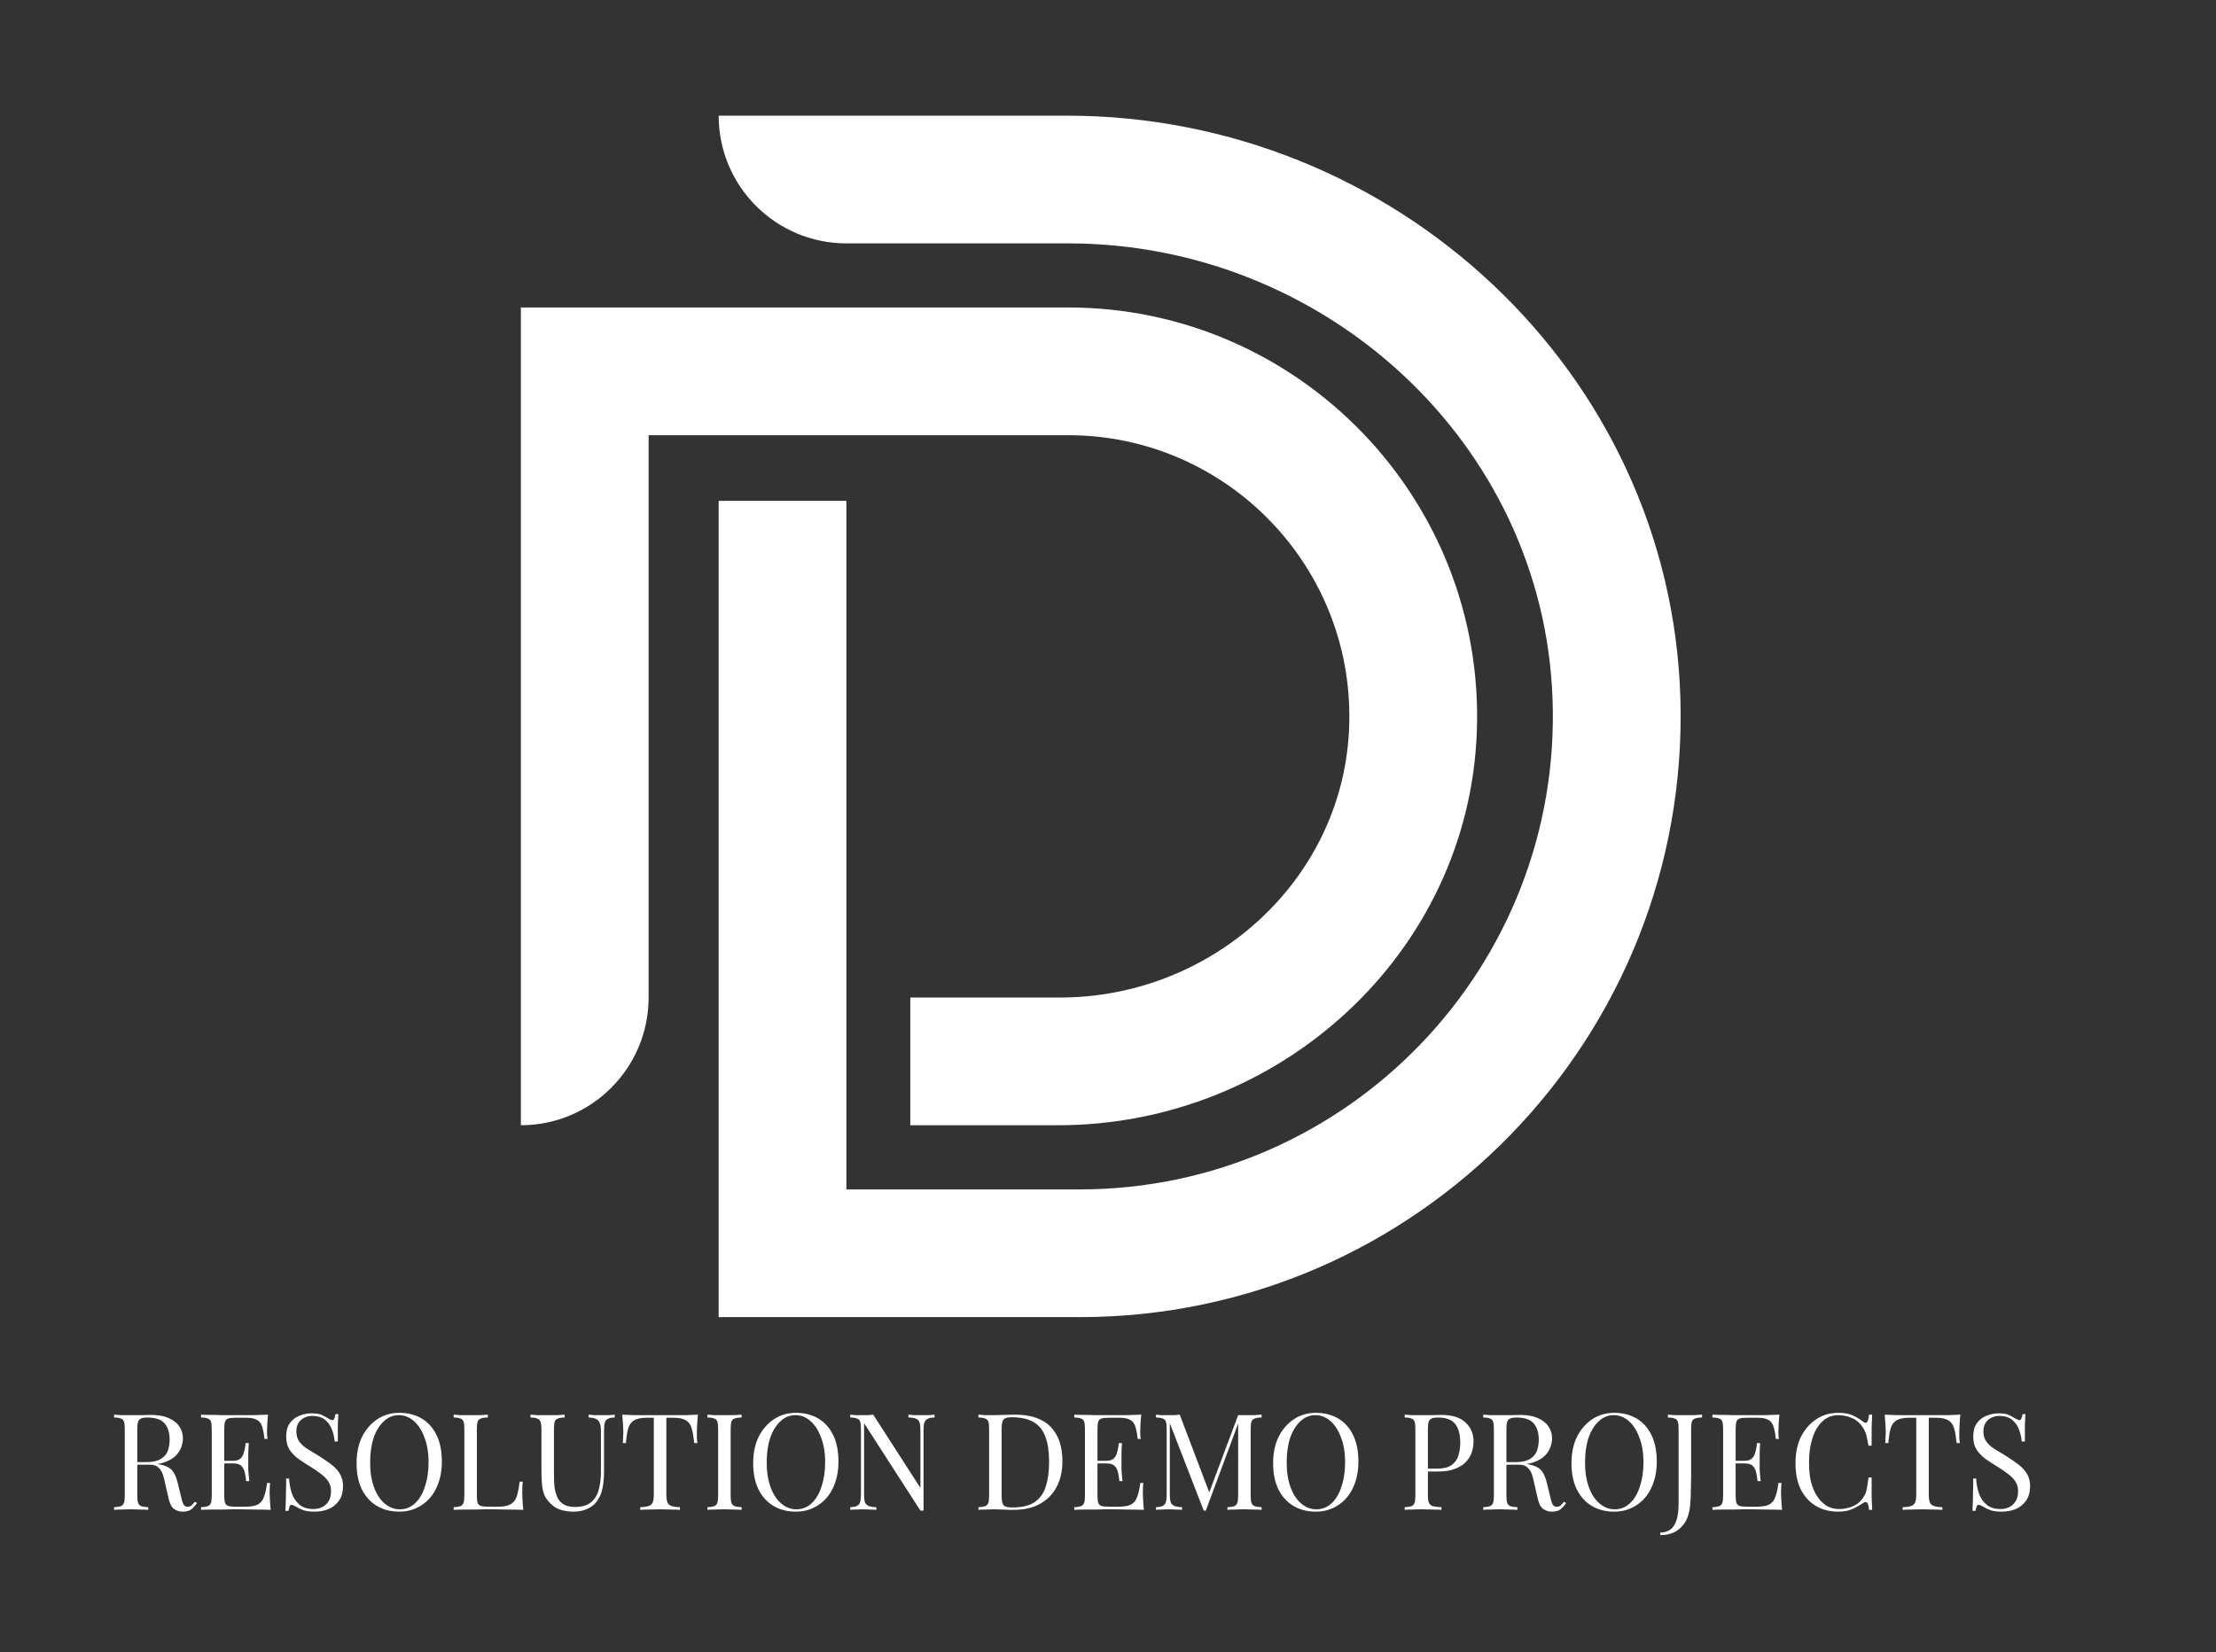 <svg xmlns="http://www.w3.org/2000/svg" xmlns:xlink="http://www.w3.org/1999/xlink" width="177" zoomAndPan="magnify" viewBox="0 0 132.75 99" height="132" preserveAspectRatio="xMidYMid meet"><rect x="0" y="0" width="132.75" height="99" fill="#333333" stroke="none"/><defs><g></g><clipPath id="e02c4cd433"><path d="M 31.184 18 L 89 18 L 89 68 L 31.184 68 Z M 31.184 18 " clip-rule="nonzero"></path></clipPath><clipPath id="73fe50d55e"><path d="M 43 6.93 L 101 6.93 L 101 79 L 43 79 Z M 43 6.93 " clip-rule="nonzero"></path></clipPath></defs><g clip-path="url(#e02c4cd433)"><path fill="#ffffff" d="M 80.812 43.77 C 80.367 52.82 72.559 59.766 63.5 59.766 L 54.531 59.766 L 54.531 67.418 L 63.387 67.418 C 76.652 67.418 87.969 57.125 88.469 43.867 C 88.996 29.93 77.812 18.422 63.988 18.422 L 31.203 18.422 L 31.203 67.418 C 35.43 67.418 38.855 63.992 38.855 59.766 L 38.855 26.074 L 63.988 26.074 C 73.559 26.074 81.293 34.098 80.812 43.77 " fill-opacity="1" fill-rule="nonzero"></path></g><g clip-path="url(#73fe50d55e)"><path fill="#ffffff" d="M 63.922 6.93 L 43.051 6.93 C 43.051 11.156 46.477 14.582 50.703 14.582 L 63.992 14.582 C 79.336 14.582 92.426 26.492 93.004 41.824 C 93.617 57.949 80.676 71.262 64.688 71.262 L 50.703 71.262 L 50.703 30.008 L 43.051 30.008 L 43.051 78.914 L 64.688 78.914 C 84.895 78.914 101.266 62.172 100.664 41.832 C 100.082 22.254 83.504 6.93 63.922 6.93 " fill-opacity="1" fill-rule="nonzero"></path></g><g fill="#ffffff" fill-opacity="1"><g transform="translate(6.49, 90.46)"><g><path d="M 0.344 -5.703 C 0.445 -5.691 0.586 -5.68 0.766 -5.672 C 0.953 -5.672 1.133 -5.672 1.312 -5.672 C 1.57 -5.672 1.816 -5.672 2.047 -5.672 C 2.273 -5.68 2.438 -5.688 2.531 -5.688 C 2.969 -5.688 3.328 -5.625 3.609 -5.5 C 3.898 -5.375 4.113 -5.207 4.25 -5 C 4.395 -4.789 4.469 -4.551 4.469 -4.281 C 4.469 -4.125 4.438 -3.953 4.375 -3.766 C 4.312 -3.586 4.203 -3.414 4.047 -3.25 C 3.891 -3.094 3.672 -2.961 3.391 -2.859 C 3.117 -2.754 2.773 -2.703 2.359 -2.703 L 1.578 -2.703 L 1.578 -2.859 L 2.281 -2.859 C 2.656 -2.859 2.941 -2.922 3.141 -3.047 C 3.348 -3.172 3.488 -3.332 3.562 -3.531 C 3.633 -3.727 3.672 -3.953 3.672 -4.203 C 3.672 -4.629 3.566 -4.957 3.359 -5.188 C 3.16 -5.414 2.816 -5.531 2.328 -5.531 C 2.086 -5.531 1.926 -5.484 1.844 -5.391 C 1.77 -5.305 1.734 -5.125 1.734 -4.844 L 1.734 -0.859 C 1.734 -0.66 1.75 -0.516 1.781 -0.422 C 1.812 -0.328 1.875 -0.258 1.969 -0.219 C 2.062 -0.188 2.203 -0.164 2.391 -0.156 L 2.391 0 C 2.266 -0.008 2.109 -0.016 1.922 -0.016 C 1.742 -0.023 1.562 -0.031 1.375 -0.031 C 1.156 -0.031 0.953 -0.023 0.766 -0.016 C 0.586 -0.016 0.445 -0.008 0.344 0 L 0.344 -0.156 C 0.52 -0.164 0.656 -0.188 0.75 -0.219 C 0.844 -0.258 0.906 -0.328 0.938 -0.422 C 0.969 -0.516 0.984 -0.66 0.984 -0.859 L 0.984 -4.844 C 0.984 -5.039 0.969 -5.188 0.938 -5.281 C 0.906 -5.375 0.844 -5.438 0.75 -5.469 C 0.656 -5.508 0.52 -5.531 0.344 -5.531 Z M 1.625 -2.844 C 1.906 -2.832 2.129 -2.816 2.297 -2.797 C 2.461 -2.785 2.598 -2.773 2.703 -2.766 C 2.805 -2.754 2.91 -2.742 3.016 -2.734 C 3.367 -2.672 3.625 -2.562 3.781 -2.406 C 3.938 -2.25 4.055 -2.004 4.141 -1.672 L 4.344 -0.844 C 4.395 -0.602 4.445 -0.43 4.5 -0.328 C 4.562 -0.223 4.648 -0.176 4.766 -0.188 C 4.859 -0.188 4.93 -0.211 4.984 -0.266 C 5.047 -0.328 5.113 -0.398 5.188 -0.484 L 5.312 -0.406 C 5.195 -0.238 5.078 -0.109 4.953 -0.016 C 4.836 0.066 4.672 0.109 4.453 0.109 C 4.254 0.109 4.078 0.051 3.922 -0.062 C 3.773 -0.176 3.664 -0.406 3.594 -0.75 L 3.406 -1.562 C 3.363 -1.789 3.312 -1.988 3.25 -2.156 C 3.188 -2.32 3.098 -2.453 2.984 -2.547 C 2.879 -2.648 2.719 -2.703 2.5 -2.703 L 1.641 -2.703 Z M 1.625 -2.844 "></path></g></g></g><g fill="#ffffff" fill-opacity="1"><g transform="translate(11.7, 90.46)"><g><path d="M 4.359 -5.703 C 4.336 -5.516 4.32 -5.332 4.312 -5.156 C 4.301 -4.977 4.297 -4.844 4.297 -4.75 C 4.297 -4.656 4.297 -4.562 4.297 -4.469 C 4.305 -4.383 4.316 -4.312 4.328 -4.25 L 4.141 -4.25 C 4.109 -4.562 4.062 -4.812 4 -5 C 3.938 -5.188 3.832 -5.316 3.688 -5.391 C 3.551 -5.473 3.344 -5.516 3.062 -5.516 L 2.391 -5.516 C 2.203 -5.516 2.062 -5.5 1.969 -5.469 C 1.875 -5.438 1.812 -5.375 1.781 -5.281 C 1.75 -5.188 1.734 -5.039 1.734 -4.844 L 1.734 -0.859 C 1.734 -0.66 1.75 -0.516 1.781 -0.422 C 1.812 -0.328 1.875 -0.266 1.969 -0.234 C 2.062 -0.203 2.203 -0.188 2.391 -0.188 L 2.984 -0.188 C 3.316 -0.188 3.566 -0.227 3.734 -0.312 C 3.91 -0.406 4.035 -0.555 4.109 -0.766 C 4.191 -0.973 4.254 -1.254 4.297 -1.609 L 4.484 -1.609 C 4.461 -1.461 4.453 -1.27 4.453 -1.031 C 4.453 -0.926 4.457 -0.781 4.469 -0.594 C 4.477 -0.406 4.492 -0.207 4.516 0 C 4.242 -0.008 3.938 -0.016 3.594 -0.016 C 3.25 -0.023 2.941 -0.031 2.672 -0.031 C 2.555 -0.031 2.406 -0.031 2.219 -0.031 C 2.031 -0.031 1.828 -0.023 1.609 -0.016 C 1.398 -0.016 1.188 -0.016 0.969 -0.016 C 0.75 -0.016 0.539 -0.008 0.344 0 L 0.344 -0.156 C 0.52 -0.164 0.656 -0.188 0.75 -0.219 C 0.844 -0.258 0.906 -0.328 0.938 -0.422 C 0.969 -0.516 0.984 -0.66 0.984 -0.859 L 0.984 -4.844 C 0.984 -5.039 0.969 -5.188 0.938 -5.281 C 0.906 -5.375 0.844 -5.438 0.75 -5.469 C 0.656 -5.508 0.52 -5.531 0.344 -5.531 L 0.344 -5.703 C 0.539 -5.691 0.75 -5.688 0.969 -5.688 C 1.188 -5.688 1.398 -5.68 1.609 -5.672 C 1.828 -5.672 2.031 -5.672 2.219 -5.672 C 2.406 -5.672 2.555 -5.672 2.672 -5.672 C 2.922 -5.672 3.203 -5.672 3.516 -5.672 C 3.828 -5.68 4.109 -5.691 4.359 -5.703 Z M 2.969 -2.938 C 2.969 -2.938 2.969 -2.91 2.969 -2.859 C 2.969 -2.805 2.969 -2.781 2.969 -2.781 L 1.5 -2.781 C 1.5 -2.781 1.5 -2.805 1.5 -2.859 C 1.5 -2.91 1.5 -2.938 1.5 -2.938 Z M 3.203 -4 C 3.18 -3.695 3.172 -3.461 3.172 -3.297 C 3.172 -3.141 3.172 -2.992 3.172 -2.859 C 3.172 -2.723 3.172 -2.578 3.172 -2.422 C 3.18 -2.266 3.203 -2.031 3.234 -1.719 L 3.047 -1.719 C 3.023 -1.895 3 -2.062 2.969 -2.219 C 2.938 -2.383 2.867 -2.52 2.766 -2.625 C 2.672 -2.727 2.504 -2.781 2.266 -2.781 L 2.266 -2.938 C 2.441 -2.938 2.578 -2.973 2.672 -3.047 C 2.766 -3.117 2.832 -3.211 2.875 -3.328 C 2.914 -3.441 2.945 -3.555 2.969 -3.672 C 2.988 -3.797 3.004 -3.906 3.016 -4 Z M 3.203 -4 "></path></g></g></g><g fill="#ffffff" fill-opacity="1"><g transform="translate(16.597, 90.46)"><g><path d="M 2.062 -5.781 C 2.332 -5.781 2.535 -5.75 2.672 -5.688 C 2.805 -5.625 2.93 -5.555 3.047 -5.484 C 3.109 -5.453 3.16 -5.426 3.203 -5.406 C 3.242 -5.383 3.281 -5.375 3.312 -5.375 C 3.363 -5.375 3.398 -5.398 3.422 -5.453 C 3.453 -5.516 3.477 -5.609 3.5 -5.734 L 3.672 -5.734 C 3.672 -5.641 3.664 -5.531 3.656 -5.406 C 3.645 -5.281 3.641 -5.113 3.641 -4.906 C 3.641 -4.695 3.641 -4.426 3.641 -4.094 L 3.453 -4.094 C 3.43 -4.344 3.375 -4.586 3.281 -4.828 C 3.188 -5.066 3.047 -5.258 2.859 -5.406 C 2.672 -5.551 2.426 -5.625 2.125 -5.625 C 1.844 -5.625 1.609 -5.539 1.422 -5.375 C 1.242 -5.207 1.156 -4.984 1.156 -4.703 C 1.156 -4.461 1.211 -4.258 1.328 -4.094 C 1.453 -3.926 1.617 -3.773 1.828 -3.641 C 2.035 -3.516 2.258 -3.379 2.5 -3.234 C 2.781 -3.055 3.031 -2.883 3.25 -2.719 C 3.469 -2.551 3.641 -2.363 3.766 -2.156 C 3.891 -1.945 3.953 -1.703 3.953 -1.422 C 3.953 -1.078 3.875 -0.789 3.719 -0.562 C 3.562 -0.332 3.352 -0.16 3.094 -0.047 C 2.844 0.055 2.562 0.109 2.25 0.109 C 1.957 0.109 1.727 0.078 1.562 0.016 C 1.395 -0.047 1.254 -0.113 1.141 -0.188 C 1.023 -0.258 0.938 -0.297 0.875 -0.297 C 0.812 -0.297 0.77 -0.266 0.75 -0.203 C 0.727 -0.148 0.707 -0.062 0.688 0.062 L 0.5 0.062 C 0.508 -0.051 0.516 -0.188 0.516 -0.344 C 0.523 -0.5 0.531 -0.695 0.531 -0.938 C 0.539 -1.188 0.547 -1.5 0.547 -1.875 L 0.719 -1.875 C 0.738 -1.551 0.797 -1.25 0.891 -0.969 C 0.992 -0.695 1.148 -0.473 1.359 -0.297 C 1.566 -0.129 1.844 -0.047 2.188 -0.047 C 2.363 -0.047 2.531 -0.082 2.688 -0.156 C 2.844 -0.227 2.973 -0.344 3.078 -0.5 C 3.18 -0.656 3.234 -0.863 3.234 -1.125 C 3.234 -1.344 3.18 -1.531 3.078 -1.688 C 2.973 -1.852 2.828 -2.004 2.641 -2.141 C 2.453 -2.285 2.234 -2.438 1.984 -2.594 C 1.723 -2.75 1.484 -2.906 1.266 -3.062 C 1.047 -3.227 0.867 -3.414 0.734 -3.625 C 0.609 -3.832 0.547 -4.086 0.547 -4.391 C 0.547 -4.711 0.613 -4.973 0.75 -5.172 C 0.895 -5.379 1.082 -5.531 1.312 -5.625 C 1.551 -5.727 1.801 -5.781 2.062 -5.781 Z M 2.062 -5.781 "></path></g></g></g><g fill="#ffffff" fill-opacity="1"><g transform="translate(20.939, 90.46)"><g><path d="M 2.984 -5.812 C 3.492 -5.812 3.941 -5.695 4.328 -5.469 C 4.711 -5.238 5.008 -4.906 5.219 -4.469 C 5.426 -4.039 5.531 -3.516 5.531 -2.891 C 5.531 -2.297 5.422 -1.77 5.203 -1.312 C 4.992 -0.863 4.691 -0.516 4.297 -0.266 C 3.91 -0.016 3.473 0.109 2.984 0.109 C 2.473 0.109 2.023 -0.004 1.641 -0.234 C 1.254 -0.461 0.953 -0.797 0.734 -1.234 C 0.523 -1.672 0.422 -2.191 0.422 -2.797 C 0.422 -3.398 0.531 -3.926 0.75 -4.375 C 0.977 -4.82 1.281 -5.172 1.656 -5.422 C 2.039 -5.68 2.484 -5.812 2.984 -5.812 Z M 2.953 -5.672 C 2.609 -5.672 2.305 -5.547 2.047 -5.297 C 1.785 -5.055 1.582 -4.723 1.438 -4.297 C 1.301 -3.879 1.234 -3.391 1.234 -2.828 C 1.234 -2.266 1.312 -1.77 1.469 -1.344 C 1.625 -0.926 1.836 -0.602 2.109 -0.375 C 2.379 -0.145 2.68 -0.031 3.016 -0.031 C 3.359 -0.031 3.66 -0.148 3.922 -0.391 C 4.18 -0.629 4.379 -0.961 4.516 -1.391 C 4.66 -1.816 4.734 -2.305 4.734 -2.859 C 4.734 -3.43 4.648 -3.926 4.484 -4.344 C 4.328 -4.77 4.113 -5.098 3.844 -5.328 C 3.582 -5.555 3.285 -5.672 2.953 -5.672 Z M 2.953 -5.672 "></path></g></g></g><g fill="#ffffff" fill-opacity="1"><g transform="translate(26.832, 90.46)"><g><path d="M 2.391 -5.703 L 2.391 -5.531 C 2.203 -5.531 2.062 -5.508 1.969 -5.469 C 1.875 -5.438 1.812 -5.375 1.781 -5.281 C 1.75 -5.188 1.734 -5.039 1.734 -4.844 L 1.734 -0.859 C 1.734 -0.66 1.75 -0.516 1.781 -0.422 C 1.812 -0.328 1.875 -0.266 1.969 -0.234 C 2.062 -0.203 2.203 -0.188 2.391 -0.188 L 2.984 -0.188 C 3.234 -0.188 3.438 -0.211 3.594 -0.266 C 3.75 -0.316 3.875 -0.398 3.969 -0.516 C 4.062 -0.629 4.129 -0.781 4.172 -0.969 C 4.223 -1.164 4.266 -1.406 4.297 -1.688 L 4.484 -1.688 C 4.461 -1.52 4.453 -1.301 4.453 -1.031 C 4.453 -0.926 4.457 -0.781 4.469 -0.594 C 4.477 -0.406 4.492 -0.207 4.516 0 C 4.242 -0.008 3.938 -0.016 3.594 -0.016 C 3.25 -0.023 2.941 -0.031 2.672 -0.031 C 2.555 -0.031 2.406 -0.031 2.219 -0.031 C 2.031 -0.031 1.828 -0.023 1.609 -0.016 C 1.398 -0.016 1.188 -0.016 0.969 -0.016 C 0.75 -0.016 0.539 -0.008 0.344 0 L 0.344 -0.156 C 0.52 -0.164 0.656 -0.188 0.75 -0.219 C 0.844 -0.258 0.906 -0.328 0.938 -0.422 C 0.969 -0.516 0.984 -0.66 0.984 -0.859 L 0.984 -4.844 C 0.984 -5.039 0.969 -5.188 0.938 -5.281 C 0.906 -5.375 0.844 -5.438 0.75 -5.469 C 0.656 -5.508 0.52 -5.531 0.344 -5.531 L 0.344 -5.703 C 0.445 -5.691 0.586 -5.68 0.766 -5.672 C 0.953 -5.672 1.156 -5.672 1.375 -5.672 C 1.562 -5.672 1.742 -5.672 1.922 -5.672 C 2.109 -5.68 2.266 -5.691 2.391 -5.703 Z M 2.391 -5.703 "></path></g></g></g><g fill="#ffffff" fill-opacity="1"><g transform="translate(31.56, 90.46)"><g><path d="M 5.266 -5.703 L 5.266 -5.531 C 5.086 -5.531 4.953 -5.504 4.859 -5.453 C 4.766 -5.41 4.703 -5.332 4.672 -5.219 C 4.641 -5.113 4.625 -4.961 4.625 -4.766 L 4.625 -2.344 C 4.625 -1.969 4.598 -1.641 4.547 -1.359 C 4.492 -1.078 4.406 -0.836 4.281 -0.641 C 4.156 -0.41 3.961 -0.227 3.703 -0.094 C 3.441 0.039 3.145 0.109 2.812 0.109 C 2.562 0.109 2.316 0.078 2.078 0.016 C 1.848 -0.047 1.645 -0.16 1.469 -0.328 C 1.312 -0.473 1.188 -0.629 1.094 -0.797 C 1.008 -0.961 0.953 -1.164 0.922 -1.406 C 0.891 -1.645 0.875 -1.945 0.875 -2.312 L 0.875 -4.844 C 0.875 -5.039 0.852 -5.188 0.812 -5.281 C 0.781 -5.375 0.719 -5.438 0.625 -5.469 C 0.531 -5.508 0.395 -5.531 0.219 -5.531 L 0.219 -5.703 C 0.332 -5.691 0.477 -5.68 0.656 -5.672 C 0.844 -5.672 1.039 -5.672 1.25 -5.672 C 1.438 -5.672 1.617 -5.672 1.797 -5.672 C 1.984 -5.68 2.141 -5.691 2.266 -5.703 L 2.266 -5.531 C 2.086 -5.531 1.953 -5.508 1.859 -5.469 C 1.766 -5.438 1.703 -5.375 1.672 -5.281 C 1.641 -5.188 1.625 -5.039 1.625 -4.844 L 1.625 -2.188 C 1.625 -1.906 1.633 -1.641 1.656 -1.391 C 1.688 -1.148 1.742 -0.938 1.828 -0.75 C 1.91 -0.57 2.035 -0.43 2.203 -0.328 C 2.379 -0.223 2.609 -0.172 2.891 -0.172 C 3.297 -0.172 3.609 -0.258 3.828 -0.438 C 4.055 -0.613 4.211 -0.859 4.297 -1.172 C 4.391 -1.492 4.438 -1.852 4.438 -2.25 L 4.438 -4.766 C 4.438 -4.961 4.41 -5.113 4.359 -5.219 C 4.316 -5.332 4.238 -5.41 4.125 -5.453 C 4.02 -5.504 3.879 -5.531 3.703 -5.531 L 3.703 -5.703 C 3.797 -5.691 3.922 -5.68 4.078 -5.672 C 4.242 -5.672 4.391 -5.672 4.516 -5.672 C 4.66 -5.672 4.801 -5.672 4.938 -5.672 C 5.07 -5.68 5.18 -5.691 5.266 -5.703 Z M 5.266 -5.703 "></path></g></g></g><g fill="#ffffff" fill-opacity="1"><g transform="translate(37.043, 90.46)"><g><path d="M 4.766 -5.703 C 4.742 -5.492 4.727 -5.289 4.719 -5.094 C 4.707 -4.906 4.703 -4.766 4.703 -4.672 C 4.703 -4.535 4.703 -4.41 4.703 -4.297 C 4.711 -4.191 4.723 -4.094 4.734 -4 L 4.547 -4 C 4.504 -4.383 4.453 -4.68 4.391 -4.891 C 4.328 -5.109 4.211 -5.266 4.047 -5.359 C 3.891 -5.461 3.645 -5.516 3.312 -5.516 L 2.875 -5.516 L 2.875 -0.938 C 2.875 -0.719 2.895 -0.555 2.938 -0.453 C 2.977 -0.348 3.055 -0.273 3.172 -0.234 C 3.285 -0.191 3.457 -0.164 3.688 -0.156 L 3.688 0 C 3.539 -0.008 3.359 -0.016 3.141 -0.016 C 2.93 -0.023 2.719 -0.031 2.5 -0.031 C 2.258 -0.031 2.031 -0.023 1.812 -0.016 C 1.602 -0.016 1.438 -0.008 1.312 0 L 1.312 -0.156 C 1.539 -0.164 1.711 -0.191 1.828 -0.234 C 1.941 -0.273 2.02 -0.348 2.062 -0.453 C 2.102 -0.555 2.125 -0.719 2.125 -0.938 L 2.125 -5.516 L 1.688 -5.516 C 1.352 -5.516 1.102 -5.461 0.938 -5.359 C 0.781 -5.266 0.664 -5.109 0.594 -4.891 C 0.531 -4.68 0.484 -4.383 0.453 -4 L 0.266 -4 C 0.273 -4.094 0.281 -4.191 0.281 -4.297 C 0.289 -4.41 0.297 -4.535 0.297 -4.672 C 0.297 -4.766 0.289 -4.906 0.281 -5.094 C 0.27 -5.289 0.254 -5.492 0.234 -5.703 C 0.461 -5.691 0.707 -5.68 0.969 -5.672 C 1.238 -5.672 1.504 -5.672 1.766 -5.672 C 2.035 -5.672 2.281 -5.672 2.5 -5.672 C 2.719 -5.672 2.957 -5.672 3.219 -5.672 C 3.488 -5.672 3.758 -5.672 4.031 -5.672 C 4.301 -5.68 4.547 -5.691 4.766 -5.703 Z M 4.766 -5.703 "></path></g></g></g><g fill="#ffffff" fill-opacity="1"><g transform="translate(42.036, 90.46)"><g><path d="M 2.391 -5.703 L 2.391 -5.531 C 2.203 -5.531 2.062 -5.508 1.969 -5.469 C 1.875 -5.438 1.812 -5.375 1.781 -5.281 C 1.75 -5.188 1.734 -5.039 1.734 -4.844 L 1.734 -0.859 C 1.734 -0.66 1.75 -0.516 1.781 -0.422 C 1.812 -0.328 1.875 -0.258 1.969 -0.219 C 2.062 -0.188 2.203 -0.164 2.391 -0.156 L 2.391 0 C 2.266 -0.008 2.109 -0.016 1.922 -0.016 C 1.742 -0.023 1.562 -0.031 1.375 -0.031 C 1.156 -0.031 0.953 -0.023 0.766 -0.016 C 0.586 -0.016 0.445 -0.008 0.344 0 L 0.344 -0.156 C 0.52 -0.164 0.656 -0.188 0.75 -0.219 C 0.844 -0.258 0.906 -0.328 0.938 -0.422 C 0.969 -0.516 0.984 -0.66 0.984 -0.859 L 0.984 -4.844 C 0.984 -5.039 0.969 -5.188 0.938 -5.281 C 0.906 -5.375 0.844 -5.438 0.75 -5.469 C 0.656 -5.508 0.52 -5.531 0.344 -5.531 L 0.344 -5.703 C 0.445 -5.691 0.586 -5.68 0.766 -5.672 C 0.953 -5.672 1.156 -5.672 1.375 -5.672 C 1.562 -5.672 1.742 -5.672 1.922 -5.672 C 2.109 -5.68 2.266 -5.691 2.391 -5.703 Z M 2.391 -5.703 "></path></g></g></g><g fill="#ffffff" fill-opacity="1"><g transform="translate(44.697, 90.46)"><g><path d="M 2.984 -5.812 C 3.492 -5.812 3.941 -5.695 4.328 -5.469 C 4.711 -5.238 5.008 -4.906 5.219 -4.469 C 5.426 -4.039 5.531 -3.516 5.531 -2.891 C 5.531 -2.297 5.422 -1.77 5.203 -1.312 C 4.992 -0.863 4.691 -0.516 4.297 -0.266 C 3.91 -0.016 3.473 0.109 2.984 0.109 C 2.473 0.109 2.023 -0.004 1.641 -0.234 C 1.254 -0.461 0.953 -0.797 0.734 -1.234 C 0.523 -1.672 0.422 -2.191 0.422 -2.797 C 0.422 -3.398 0.531 -3.926 0.75 -4.375 C 0.977 -4.82 1.281 -5.172 1.656 -5.422 C 2.039 -5.68 2.484 -5.812 2.984 -5.812 Z M 2.953 -5.672 C 2.609 -5.672 2.305 -5.547 2.047 -5.297 C 1.785 -5.055 1.582 -4.723 1.438 -4.297 C 1.301 -3.879 1.234 -3.391 1.234 -2.828 C 1.234 -2.266 1.312 -1.77 1.469 -1.344 C 1.625 -0.926 1.836 -0.602 2.109 -0.375 C 2.379 -0.145 2.68 -0.031 3.016 -0.031 C 3.359 -0.031 3.66 -0.148 3.922 -0.391 C 4.18 -0.629 4.379 -0.961 4.516 -1.391 C 4.66 -1.816 4.734 -2.305 4.734 -2.859 C 4.734 -3.43 4.648 -3.926 4.484 -4.344 C 4.328 -4.77 4.113 -5.098 3.844 -5.328 C 3.582 -5.555 3.285 -5.672 2.953 -5.672 Z M 2.953 -5.672 "></path></g></g></g><g fill="#ffffff" fill-opacity="1"><g transform="translate(50.591, 90.46)"><g><path d="M 5.391 -5.703 L 5.391 -5.531 C 5.211 -5.531 5.078 -5.504 4.984 -5.453 C 4.891 -5.41 4.82 -5.332 4.781 -5.219 C 4.75 -5.113 4.734 -4.961 4.734 -4.766 L 4.734 0.047 C 4.703 0.047 4.672 0.047 4.641 0.047 C 4.617 0.047 4.586 0.047 4.547 0.047 L 1.172 -5.188 L 1.172 -0.938 C 1.172 -0.738 1.188 -0.582 1.219 -0.469 C 1.258 -0.363 1.332 -0.285 1.438 -0.234 C 1.539 -0.191 1.695 -0.164 1.906 -0.156 L 1.906 0 C 1.812 -0.008 1.688 -0.016 1.531 -0.016 C 1.375 -0.023 1.227 -0.031 1.094 -0.031 C 0.957 -0.031 0.816 -0.023 0.672 -0.016 C 0.535 -0.016 0.426 -0.008 0.344 0 L 0.344 -0.156 C 0.52 -0.164 0.656 -0.191 0.75 -0.234 C 0.844 -0.285 0.906 -0.363 0.938 -0.469 C 0.969 -0.582 0.984 -0.738 0.984 -0.938 L 0.984 -4.844 C 0.984 -5.039 0.969 -5.188 0.938 -5.281 C 0.906 -5.375 0.844 -5.438 0.75 -5.469 C 0.656 -5.508 0.52 -5.531 0.344 -5.531 L 0.344 -5.703 C 0.426 -5.691 0.535 -5.68 0.672 -5.672 C 0.816 -5.672 0.957 -5.672 1.094 -5.672 C 1.207 -5.672 1.316 -5.672 1.422 -5.672 C 1.523 -5.68 1.625 -5.691 1.719 -5.703 L 4.547 -1.312 L 4.547 -4.766 C 4.547 -4.961 4.531 -5.113 4.5 -5.219 C 4.469 -5.332 4.398 -5.41 4.297 -5.453 C 4.191 -5.504 4.035 -5.531 3.828 -5.531 L 3.828 -5.703 C 3.922 -5.691 4.047 -5.68 4.203 -5.672 C 4.359 -5.672 4.504 -5.672 4.641 -5.672 C 4.785 -5.672 4.926 -5.672 5.062 -5.672 C 5.195 -5.68 5.305 -5.691 5.391 -5.703 Z M 5.391 -5.703 "></path></g></g></g><g fill="#ffffff" fill-opacity="1"><g transform="translate(56.267, 90.46)"><g></g></g></g><g fill="#ffffff" fill-opacity="1"><g transform="translate(58.269, 90.46)"><g><path d="M 2.531 -5.703 C 3.488 -5.703 4.203 -5.457 4.672 -4.969 C 5.141 -4.488 5.375 -3.801 5.375 -2.906 C 5.375 -2.32 5.258 -1.812 5.031 -1.375 C 4.801 -0.938 4.469 -0.598 4.031 -0.359 C 3.602 -0.117 3.082 0 2.469 0 C 2.383 0 2.273 0 2.141 0 C 2.004 -0.008 1.863 -0.016 1.719 -0.016 C 1.582 -0.023 1.453 -0.031 1.328 -0.031 C 1.141 -0.031 0.953 -0.023 0.766 -0.016 C 0.586 -0.016 0.445 -0.008 0.344 0 L 0.344 -0.156 C 0.52 -0.164 0.656 -0.188 0.75 -0.219 C 0.844 -0.258 0.906 -0.328 0.938 -0.422 C 0.969 -0.516 0.984 -0.66 0.984 -0.859 L 0.984 -4.844 C 0.984 -5.039 0.969 -5.188 0.938 -5.281 C 0.906 -5.375 0.844 -5.438 0.75 -5.469 C 0.656 -5.508 0.52 -5.531 0.344 -5.531 L 0.344 -5.703 C 0.445 -5.691 0.586 -5.68 0.766 -5.672 C 0.953 -5.672 1.133 -5.672 1.312 -5.672 C 1.5 -5.68 1.711 -5.688 1.953 -5.688 C 2.191 -5.695 2.383 -5.703 2.531 -5.703 Z M 2.328 -5.547 C 2.086 -5.547 1.926 -5.5 1.844 -5.406 C 1.77 -5.32 1.734 -5.141 1.734 -4.859 L 1.734 -0.844 C 1.734 -0.562 1.77 -0.375 1.844 -0.281 C 1.926 -0.188 2.094 -0.141 2.344 -0.141 C 2.926 -0.141 3.379 -0.242 3.703 -0.453 C 4.023 -0.672 4.25 -0.984 4.375 -1.391 C 4.508 -1.797 4.578 -2.289 4.578 -2.875 C 4.578 -3.477 4.504 -3.977 4.359 -4.375 C 4.211 -4.77 3.977 -5.062 3.656 -5.25 C 3.332 -5.445 2.891 -5.547 2.328 -5.547 Z M 2.328 -5.547 "></path></g></g></g><g fill="#ffffff" fill-opacity="1"><g transform="translate(64.01, 90.46)"><g><path d="M 4.359 -5.703 C 4.336 -5.516 4.32 -5.332 4.312 -5.156 C 4.301 -4.977 4.297 -4.844 4.297 -4.75 C 4.297 -4.656 4.297 -4.562 4.297 -4.469 C 4.305 -4.383 4.316 -4.312 4.328 -4.25 L 4.141 -4.25 C 4.109 -4.562 4.062 -4.812 4 -5 C 3.938 -5.188 3.832 -5.316 3.688 -5.391 C 3.551 -5.473 3.344 -5.516 3.062 -5.516 L 2.391 -5.516 C 2.203 -5.516 2.062 -5.5 1.969 -5.469 C 1.875 -5.438 1.812 -5.375 1.781 -5.281 C 1.75 -5.188 1.734 -5.039 1.734 -4.844 L 1.734 -0.859 C 1.734 -0.66 1.75 -0.516 1.781 -0.422 C 1.812 -0.328 1.875 -0.266 1.969 -0.234 C 2.062 -0.203 2.203 -0.188 2.391 -0.188 L 2.984 -0.188 C 3.316 -0.188 3.566 -0.227 3.734 -0.312 C 3.91 -0.406 4.035 -0.555 4.109 -0.766 C 4.191 -0.973 4.254 -1.254 4.297 -1.609 L 4.484 -1.609 C 4.461 -1.461 4.453 -1.27 4.453 -1.031 C 4.453 -0.926 4.457 -0.781 4.469 -0.594 C 4.477 -0.406 4.492 -0.207 4.516 0 C 4.242 -0.008 3.938 -0.016 3.594 -0.016 C 3.25 -0.023 2.941 -0.031 2.672 -0.031 C 2.555 -0.031 2.406 -0.031 2.219 -0.031 C 2.031 -0.031 1.828 -0.023 1.609 -0.016 C 1.398 -0.016 1.188 -0.016 0.969 -0.016 C 0.75 -0.016 0.539 -0.008 0.344 0 L 0.344 -0.156 C 0.52 -0.164 0.656 -0.188 0.75 -0.219 C 0.844 -0.258 0.906 -0.328 0.938 -0.422 C 0.969 -0.516 0.984 -0.66 0.984 -0.859 L 0.984 -4.844 C 0.984 -5.039 0.969 -5.188 0.938 -5.281 C 0.906 -5.375 0.844 -5.438 0.75 -5.469 C 0.656 -5.508 0.52 -5.531 0.344 -5.531 L 0.344 -5.703 C 0.539 -5.691 0.75 -5.688 0.969 -5.688 C 1.188 -5.688 1.398 -5.68 1.609 -5.672 C 1.828 -5.672 2.031 -5.672 2.219 -5.672 C 2.406 -5.672 2.555 -5.672 2.672 -5.672 C 2.922 -5.672 3.203 -5.672 3.516 -5.672 C 3.828 -5.68 4.109 -5.691 4.359 -5.703 Z M 2.969 -2.938 C 2.969 -2.938 2.969 -2.91 2.969 -2.859 C 2.969 -2.805 2.969 -2.781 2.969 -2.781 L 1.5 -2.781 C 1.5 -2.781 1.5 -2.805 1.5 -2.859 C 1.5 -2.91 1.5 -2.938 1.5 -2.938 Z M 3.203 -4 C 3.18 -3.695 3.172 -3.461 3.172 -3.297 C 3.172 -3.141 3.172 -2.992 3.172 -2.859 C 3.172 -2.723 3.172 -2.578 3.172 -2.422 C 3.18 -2.266 3.203 -2.031 3.234 -1.719 L 3.047 -1.719 C 3.023 -1.895 3 -2.062 2.969 -2.219 C 2.938 -2.383 2.867 -2.52 2.766 -2.625 C 2.672 -2.727 2.504 -2.781 2.266 -2.781 L 2.266 -2.938 C 2.441 -2.938 2.578 -2.973 2.672 -3.047 C 2.766 -3.117 2.832 -3.211 2.875 -3.328 C 2.914 -3.441 2.945 -3.555 2.969 -3.672 C 2.988 -3.797 3.004 -3.906 3.016 -4 Z M 3.203 -4 "></path></g></g></g><g fill="#ffffff" fill-opacity="1"><g transform="translate(68.906, 90.46)"><g><path d="M 6.672 -5.703 L 6.672 -5.531 C 6.484 -5.531 6.344 -5.508 6.25 -5.469 C 6.156 -5.438 6.094 -5.375 6.062 -5.281 C 6.031 -5.188 6.016 -5.039 6.016 -4.844 L 6.016 -0.859 C 6.016 -0.66 6.031 -0.516 6.062 -0.422 C 6.094 -0.328 6.156 -0.258 6.25 -0.219 C 6.344 -0.188 6.484 -0.164 6.672 -0.156 L 6.672 0 C 6.547 -0.008 6.391 -0.016 6.203 -0.016 C 6.023 -0.023 5.844 -0.031 5.656 -0.031 C 5.438 -0.031 5.234 -0.023 5.047 -0.016 C 4.867 -0.016 4.727 -0.008 4.625 0 L 4.625 -0.156 C 4.801 -0.164 4.938 -0.188 5.031 -0.219 C 5.125 -0.258 5.188 -0.328 5.219 -0.422 C 5.25 -0.516 5.266 -0.66 5.266 -0.859 L 5.266 -5.281 L 5.297 -5.25 L 3.328 0.047 L 3.203 0.047 L 1.172 -5.188 L 1.172 -0.938 C 1.172 -0.738 1.188 -0.582 1.219 -0.469 C 1.258 -0.363 1.332 -0.285 1.438 -0.234 C 1.539 -0.191 1.695 -0.164 1.906 -0.156 L 1.906 0 C 1.812 -0.008 1.688 -0.016 1.531 -0.016 C 1.375 -0.023 1.227 -0.031 1.094 -0.031 C 0.957 -0.031 0.816 -0.023 0.672 -0.016 C 0.535 -0.016 0.426 -0.008 0.344 0 L 0.344 -0.156 C 0.52 -0.164 0.656 -0.191 0.75 -0.234 C 0.844 -0.285 0.906 -0.363 0.938 -0.469 C 0.969 -0.582 0.984 -0.738 0.984 -0.938 L 0.984 -4.844 C 0.984 -5.039 0.969 -5.188 0.938 -5.281 C 0.906 -5.375 0.844 -5.438 0.75 -5.469 C 0.656 -5.508 0.52 -5.531 0.344 -5.531 L 0.344 -5.703 C 0.426 -5.691 0.535 -5.68 0.672 -5.672 C 0.816 -5.672 0.957 -5.672 1.094 -5.672 C 1.207 -5.672 1.328 -5.672 1.453 -5.672 C 1.578 -5.68 1.68 -5.691 1.766 -5.703 L 3.594 -0.891 L 3.453 -0.828 L 5.266 -5.672 C 5.336 -5.672 5.398 -5.672 5.453 -5.672 C 5.516 -5.672 5.582 -5.672 5.656 -5.672 C 5.844 -5.672 6.023 -5.672 6.203 -5.672 C 6.391 -5.68 6.547 -5.691 6.672 -5.703 Z M 6.672 -5.703 "></path></g></g></g><g fill="#ffffff" fill-opacity="1"><g transform="translate(75.845, 90.46)"><g><path d="M 2.984 -5.812 C 3.492 -5.812 3.941 -5.695 4.328 -5.469 C 4.711 -5.238 5.008 -4.906 5.219 -4.469 C 5.426 -4.039 5.531 -3.516 5.531 -2.891 C 5.531 -2.297 5.422 -1.77 5.203 -1.312 C 4.992 -0.863 4.691 -0.516 4.297 -0.266 C 3.91 -0.016 3.473 0.109 2.984 0.109 C 2.473 0.109 2.023 -0.004 1.641 -0.234 C 1.254 -0.461 0.953 -0.797 0.734 -1.234 C 0.523 -1.672 0.422 -2.191 0.422 -2.797 C 0.422 -3.398 0.531 -3.926 0.75 -4.375 C 0.977 -4.82 1.281 -5.172 1.656 -5.422 C 2.039 -5.68 2.484 -5.812 2.984 -5.812 Z M 2.953 -5.672 C 2.609 -5.672 2.305 -5.547 2.047 -5.297 C 1.785 -5.055 1.582 -4.723 1.438 -4.297 C 1.301 -3.879 1.234 -3.391 1.234 -2.828 C 1.234 -2.266 1.312 -1.77 1.469 -1.344 C 1.625 -0.926 1.836 -0.602 2.109 -0.375 C 2.379 -0.145 2.68 -0.031 3.016 -0.031 C 3.359 -0.031 3.66 -0.148 3.922 -0.391 C 4.18 -0.629 4.379 -0.961 4.516 -1.391 C 4.66 -1.816 4.734 -2.305 4.734 -2.859 C 4.734 -3.43 4.648 -3.926 4.484 -4.344 C 4.328 -4.77 4.113 -5.098 3.844 -5.328 C 3.582 -5.555 3.285 -5.672 2.953 -5.672 Z M 2.953 -5.672 "></path></g></g></g><g fill="#ffffff" fill-opacity="1"><g transform="translate(81.802, 90.46)"><g></g></g></g><g fill="#ffffff" fill-opacity="1"><g transform="translate(83.804, 90.46)"><g><path d="M 0.344 -5.703 C 0.445 -5.691 0.586 -5.68 0.766 -5.672 C 0.953 -5.672 1.133 -5.672 1.312 -5.672 C 1.57 -5.672 1.816 -5.672 2.047 -5.672 C 2.273 -5.68 2.438 -5.688 2.531 -5.688 C 3.188 -5.688 3.672 -5.535 3.984 -5.234 C 4.305 -4.941 4.469 -4.566 4.469 -4.109 C 4.469 -3.91 4.438 -3.703 4.375 -3.484 C 4.312 -3.273 4.203 -3.082 4.047 -2.906 C 3.891 -2.727 3.672 -2.582 3.391 -2.469 C 3.117 -2.352 2.773 -2.297 2.359 -2.297 L 1.578 -2.297 L 1.578 -2.469 L 2.281 -2.469 C 2.656 -2.469 2.941 -2.535 3.141 -2.672 C 3.348 -2.816 3.488 -3.008 3.562 -3.25 C 3.633 -3.488 3.672 -3.742 3.672 -4.016 C 3.672 -4.523 3.566 -4.906 3.359 -5.156 C 3.16 -5.406 2.816 -5.531 2.328 -5.531 C 2.086 -5.531 1.926 -5.484 1.844 -5.391 C 1.77 -5.305 1.734 -5.125 1.734 -4.844 L 1.734 -0.859 C 1.734 -0.66 1.754 -0.516 1.797 -0.422 C 1.836 -0.328 1.914 -0.258 2.031 -0.219 C 2.156 -0.188 2.328 -0.164 2.547 -0.156 L 2.547 0 C 2.41 -0.008 2.234 -0.016 2.016 -0.016 C 1.805 -0.023 1.594 -0.031 1.375 -0.031 C 1.156 -0.031 0.953 -0.023 0.766 -0.016 C 0.586 -0.016 0.445 -0.008 0.344 0 L 0.344 -0.156 C 0.52 -0.164 0.656 -0.188 0.75 -0.219 C 0.844 -0.258 0.906 -0.328 0.938 -0.422 C 0.969 -0.516 0.984 -0.66 0.984 -0.859 L 0.984 -4.844 C 0.984 -5.039 0.969 -5.188 0.938 -5.281 C 0.906 -5.375 0.844 -5.438 0.75 -5.469 C 0.656 -5.508 0.52 -5.531 0.344 -5.531 Z M 0.344 -5.703 "></path></g></g></g><g fill="#ffffff" fill-opacity="1"><g transform="translate(88.508, 90.46)"><g><path d="M 0.344 -5.703 C 0.445 -5.691 0.586 -5.68 0.766 -5.672 C 0.953 -5.672 1.133 -5.672 1.312 -5.672 C 1.57 -5.672 1.816 -5.672 2.047 -5.672 C 2.273 -5.68 2.438 -5.688 2.531 -5.688 C 2.969 -5.688 3.328 -5.625 3.609 -5.5 C 3.898 -5.375 4.113 -5.207 4.25 -5 C 4.395 -4.789 4.469 -4.551 4.469 -4.281 C 4.469 -4.125 4.438 -3.953 4.375 -3.766 C 4.312 -3.586 4.203 -3.414 4.047 -3.25 C 3.891 -3.094 3.672 -2.961 3.391 -2.859 C 3.117 -2.754 2.773 -2.703 2.359 -2.703 L 1.578 -2.703 L 1.578 -2.859 L 2.281 -2.859 C 2.656 -2.859 2.941 -2.922 3.141 -3.047 C 3.348 -3.172 3.488 -3.332 3.562 -3.531 C 3.633 -3.727 3.672 -3.953 3.672 -4.203 C 3.672 -4.629 3.566 -4.957 3.359 -5.188 C 3.16 -5.414 2.816 -5.531 2.328 -5.531 C 2.086 -5.531 1.926 -5.484 1.844 -5.391 C 1.77 -5.305 1.734 -5.125 1.734 -4.844 L 1.734 -0.859 C 1.734 -0.66 1.75 -0.516 1.781 -0.422 C 1.812 -0.328 1.875 -0.258 1.969 -0.219 C 2.062 -0.188 2.203 -0.164 2.391 -0.156 L 2.391 0 C 2.266 -0.008 2.109 -0.016 1.922 -0.016 C 1.742 -0.023 1.562 -0.031 1.375 -0.031 C 1.156 -0.031 0.953 -0.023 0.766 -0.016 C 0.586 -0.016 0.445 -0.008 0.344 0 L 0.344 -0.156 C 0.52 -0.164 0.656 -0.188 0.75 -0.219 C 0.844 -0.258 0.906 -0.328 0.938 -0.422 C 0.969 -0.516 0.984 -0.66 0.984 -0.859 L 0.984 -4.844 C 0.984 -5.039 0.969 -5.188 0.938 -5.281 C 0.906 -5.375 0.844 -5.438 0.75 -5.469 C 0.656 -5.508 0.52 -5.531 0.344 -5.531 Z M 1.625 -2.844 C 1.906 -2.832 2.129 -2.816 2.297 -2.797 C 2.461 -2.785 2.598 -2.773 2.703 -2.766 C 2.805 -2.754 2.91 -2.742 3.016 -2.734 C 3.367 -2.672 3.625 -2.562 3.781 -2.406 C 3.938 -2.25 4.055 -2.004 4.141 -1.672 L 4.344 -0.844 C 4.395 -0.602 4.445 -0.43 4.5 -0.328 C 4.562 -0.223 4.648 -0.176 4.766 -0.188 C 4.859 -0.188 4.93 -0.211 4.984 -0.266 C 5.047 -0.328 5.113 -0.398 5.188 -0.484 L 5.312 -0.406 C 5.195 -0.238 5.078 -0.109 4.953 -0.016 C 4.836 0.066 4.672 0.109 4.453 0.109 C 4.254 0.109 4.078 0.051 3.922 -0.062 C 3.773 -0.176 3.664 -0.406 3.594 -0.75 L 3.406 -1.562 C 3.363 -1.789 3.312 -1.988 3.25 -2.156 C 3.188 -2.32 3.098 -2.453 2.984 -2.547 C 2.879 -2.648 2.719 -2.703 2.5 -2.703 L 1.641 -2.703 Z M 1.625 -2.844 "></path></g></g></g><g fill="#ffffff" fill-opacity="1"><g transform="translate(93.718, 90.46)"><g><path d="M 2.984 -5.812 C 3.492 -5.812 3.941 -5.695 4.328 -5.469 C 4.711 -5.238 5.008 -4.906 5.219 -4.469 C 5.426 -4.039 5.531 -3.516 5.531 -2.891 C 5.531 -2.297 5.422 -1.77 5.203 -1.312 C 4.992 -0.863 4.691 -0.516 4.297 -0.266 C 3.91 -0.016 3.473 0.109 2.984 0.109 C 2.473 0.109 2.023 -0.004 1.641 -0.234 C 1.254 -0.461 0.953 -0.797 0.734 -1.234 C 0.523 -1.672 0.422 -2.191 0.422 -2.797 C 0.422 -3.398 0.531 -3.926 0.75 -4.375 C 0.977 -4.82 1.281 -5.172 1.656 -5.422 C 2.039 -5.68 2.484 -5.812 2.984 -5.812 Z M 2.953 -5.672 C 2.609 -5.672 2.305 -5.547 2.047 -5.297 C 1.785 -5.055 1.582 -4.723 1.438 -4.297 C 1.301 -3.879 1.234 -3.391 1.234 -2.828 C 1.234 -2.266 1.312 -1.77 1.469 -1.344 C 1.625 -0.926 1.836 -0.602 2.109 -0.375 C 2.379 -0.145 2.68 -0.031 3.016 -0.031 C 3.359 -0.031 3.66 -0.148 3.922 -0.391 C 4.18 -0.629 4.379 -0.961 4.516 -1.391 C 4.66 -1.816 4.734 -2.305 4.734 -2.859 C 4.734 -3.43 4.648 -3.926 4.484 -4.344 C 4.328 -4.77 4.113 -5.098 3.844 -5.328 C 3.582 -5.555 3.285 -5.672 2.953 -5.672 Z M 2.953 -5.672 "></path></g></g></g><g fill="#ffffff" fill-opacity="1"><g transform="translate(99.619, 90.46)"><g><path d="M -0.156 1.516 L -0.156 1.359 C 0.082 1.359 0.281 1.301 0.438 1.188 C 0.602 1.07 0.727 0.883 0.812 0.625 C 0.895 0.363 0.938 0.016 0.938 -0.422 L 0.938 -4.844 C 0.938 -5.039 0.922 -5.188 0.891 -5.281 C 0.859 -5.375 0.797 -5.438 0.703 -5.469 C 0.609 -5.508 0.473 -5.531 0.297 -5.531 L 0.297 -5.703 C 0.398 -5.691 0.539 -5.68 0.719 -5.672 C 0.906 -5.672 1.098 -5.672 1.297 -5.672 C 1.492 -5.672 1.688 -5.672 1.875 -5.672 C 2.062 -5.68 2.219 -5.691 2.344 -5.703 L 2.344 -5.531 C 2.156 -5.531 2.016 -5.508 1.922 -5.469 C 1.828 -5.438 1.766 -5.375 1.734 -5.281 C 1.703 -5.188 1.688 -5.039 1.688 -4.844 L 1.688 -1.906 C 1.688 -1.676 1.68 -1.43 1.672 -1.172 C 1.672 -0.922 1.66 -0.676 1.641 -0.438 C 1.629 -0.195 1.598 0.016 1.547 0.203 C 1.461 0.578 1.273 0.891 0.984 1.141 C 0.691 1.391 0.312 1.516 -0.156 1.516 Z M -0.156 1.516 "></path></g></g></g><g fill="#ffffff" fill-opacity="1"><g transform="translate(102.24, 90.46)"><g><path d="M 4.359 -5.703 C 4.336 -5.516 4.32 -5.332 4.312 -5.156 C 4.301 -4.977 4.297 -4.844 4.297 -4.75 C 4.297 -4.656 4.297 -4.562 4.297 -4.469 C 4.305 -4.383 4.316 -4.312 4.328 -4.25 L 4.141 -4.25 C 4.109 -4.562 4.062 -4.812 4 -5 C 3.938 -5.188 3.832 -5.316 3.688 -5.391 C 3.551 -5.473 3.344 -5.516 3.062 -5.516 L 2.391 -5.516 C 2.203 -5.516 2.062 -5.5 1.969 -5.469 C 1.875 -5.438 1.812 -5.375 1.781 -5.281 C 1.75 -5.188 1.734 -5.039 1.734 -4.844 L 1.734 -0.859 C 1.734 -0.66 1.75 -0.516 1.781 -0.422 C 1.812 -0.328 1.875 -0.266 1.969 -0.234 C 2.062 -0.203 2.203 -0.188 2.391 -0.188 L 2.984 -0.188 C 3.316 -0.188 3.566 -0.227 3.734 -0.312 C 3.91 -0.406 4.035 -0.555 4.109 -0.766 C 4.191 -0.973 4.254 -1.254 4.297 -1.609 L 4.484 -1.609 C 4.461 -1.461 4.453 -1.27 4.453 -1.031 C 4.453 -0.926 4.457 -0.781 4.469 -0.594 C 4.477 -0.406 4.492 -0.207 4.516 0 C 4.242 -0.008 3.938 -0.016 3.594 -0.016 C 3.25 -0.023 2.941 -0.031 2.672 -0.031 C 2.555 -0.031 2.406 -0.031 2.219 -0.031 C 2.031 -0.031 1.828 -0.023 1.609 -0.016 C 1.398 -0.016 1.188 -0.016 0.969 -0.016 C 0.75 -0.016 0.539 -0.008 0.344 0 L 0.344 -0.156 C 0.52 -0.164 0.656 -0.188 0.75 -0.219 C 0.844 -0.258 0.906 -0.328 0.938 -0.422 C 0.969 -0.516 0.984 -0.66 0.984 -0.859 L 0.984 -4.844 C 0.984 -5.039 0.969 -5.188 0.938 -5.281 C 0.906 -5.375 0.844 -5.438 0.75 -5.469 C 0.656 -5.508 0.52 -5.531 0.344 -5.531 L 0.344 -5.703 C 0.539 -5.691 0.75 -5.688 0.969 -5.688 C 1.188 -5.688 1.398 -5.68 1.609 -5.672 C 1.828 -5.672 2.031 -5.672 2.219 -5.672 C 2.406 -5.672 2.555 -5.672 2.672 -5.672 C 2.922 -5.672 3.203 -5.672 3.516 -5.672 C 3.828 -5.68 4.109 -5.691 4.359 -5.703 Z M 2.969 -2.938 C 2.969 -2.938 2.969 -2.91 2.969 -2.859 C 2.969 -2.805 2.969 -2.781 2.969 -2.781 L 1.5 -2.781 C 1.5 -2.781 1.5 -2.805 1.5 -2.859 C 1.5 -2.91 1.5 -2.938 1.5 -2.938 Z M 3.203 -4 C 3.18 -3.695 3.172 -3.461 3.172 -3.297 C 3.172 -3.141 3.172 -2.992 3.172 -2.859 C 3.172 -2.723 3.172 -2.578 3.172 -2.422 C 3.18 -2.266 3.203 -2.031 3.234 -1.719 L 3.047 -1.719 C 3.023 -1.895 3 -2.062 2.969 -2.219 C 2.938 -2.383 2.867 -2.52 2.766 -2.625 C 2.672 -2.727 2.504 -2.781 2.266 -2.781 L 2.266 -2.938 C 2.441 -2.938 2.578 -2.973 2.672 -3.047 C 2.766 -3.117 2.832 -3.211 2.875 -3.328 C 2.914 -3.441 2.945 -3.555 2.969 -3.672 C 2.988 -3.797 3.004 -3.906 3.016 -4 Z M 3.203 -4 "></path></g></g></g><g fill="#ffffff" fill-opacity="1"><g transform="translate(107.137, 90.46)"><g><path d="M 2.984 -5.812 C 3.336 -5.812 3.629 -5.758 3.859 -5.656 C 4.086 -5.551 4.289 -5.426 4.469 -5.281 C 4.57 -5.207 4.648 -5.195 4.703 -5.25 C 4.766 -5.312 4.805 -5.461 4.828 -5.703 L 5.016 -5.703 C 5.004 -5.504 4.992 -5.258 4.984 -4.969 C 4.984 -4.688 4.984 -4.312 4.984 -3.844 L 4.797 -3.844 C 4.754 -4.07 4.719 -4.254 4.688 -4.391 C 4.656 -4.535 4.613 -4.656 4.562 -4.75 C 4.52 -4.844 4.461 -4.938 4.391 -5.031 C 4.223 -5.258 4.016 -5.422 3.766 -5.516 C 3.516 -5.617 3.25 -5.672 2.969 -5.672 C 2.707 -5.672 2.469 -5.602 2.25 -5.469 C 2.039 -5.332 1.859 -5.141 1.703 -4.891 C 1.555 -4.648 1.441 -4.352 1.359 -4 C 1.273 -3.656 1.234 -3.266 1.234 -2.828 C 1.234 -2.379 1.273 -1.984 1.359 -1.641 C 1.453 -1.297 1.582 -1.004 1.75 -0.766 C 1.914 -0.523 2.109 -0.344 2.328 -0.219 C 2.547 -0.102 2.785 -0.047 3.047 -0.047 C 3.285 -0.047 3.535 -0.094 3.797 -0.188 C 4.066 -0.289 4.273 -0.445 4.422 -0.656 C 4.547 -0.812 4.629 -0.977 4.672 -1.156 C 4.711 -1.344 4.754 -1.602 4.797 -1.938 L 4.984 -1.938 C 4.984 -1.445 4.984 -1.051 4.984 -0.75 C 4.992 -0.457 5.004 -0.207 5.016 0 L 4.828 0 C 4.805 -0.227 4.77 -0.367 4.719 -0.422 C 4.664 -0.484 4.582 -0.477 4.469 -0.406 C 4.27 -0.27 4.055 -0.148 3.828 -0.047 C 3.609 0.055 3.328 0.109 2.984 0.109 C 2.473 0.109 2.023 -0.004 1.641 -0.234 C 1.254 -0.461 0.953 -0.797 0.734 -1.234 C 0.523 -1.672 0.422 -2.191 0.422 -2.797 C 0.422 -3.398 0.531 -3.926 0.75 -4.375 C 0.977 -4.82 1.281 -5.172 1.656 -5.422 C 2.039 -5.68 2.484 -5.812 2.984 -5.812 Z M 2.984 -5.812 "></path></g></g></g><g fill="#ffffff" fill-opacity="1"><g transform="translate(112.669, 90.46)"><g><path d="M 4.766 -5.703 C 4.742 -5.492 4.727 -5.289 4.719 -5.094 C 4.707 -4.906 4.703 -4.766 4.703 -4.672 C 4.703 -4.535 4.703 -4.41 4.703 -4.297 C 4.711 -4.191 4.723 -4.094 4.734 -4 L 4.547 -4 C 4.504 -4.383 4.453 -4.68 4.391 -4.891 C 4.328 -5.109 4.211 -5.266 4.047 -5.359 C 3.891 -5.461 3.645 -5.516 3.312 -5.516 L 2.875 -5.516 L 2.875 -0.938 C 2.875 -0.719 2.895 -0.555 2.938 -0.453 C 2.977 -0.348 3.055 -0.273 3.172 -0.234 C 3.285 -0.191 3.457 -0.164 3.688 -0.156 L 3.688 0 C 3.539 -0.008 3.359 -0.016 3.141 -0.016 C 2.93 -0.023 2.719 -0.031 2.5 -0.031 C 2.258 -0.031 2.031 -0.023 1.812 -0.016 C 1.602 -0.016 1.438 -0.008 1.312 0 L 1.312 -0.156 C 1.539 -0.164 1.711 -0.191 1.828 -0.234 C 1.941 -0.273 2.02 -0.348 2.062 -0.453 C 2.102 -0.555 2.125 -0.719 2.125 -0.938 L 2.125 -5.516 L 1.688 -5.516 C 1.352 -5.516 1.102 -5.461 0.938 -5.359 C 0.781 -5.266 0.664 -5.109 0.594 -4.891 C 0.531 -4.68 0.484 -4.383 0.453 -4 L 0.266 -4 C 0.273 -4.094 0.281 -4.191 0.281 -4.297 C 0.289 -4.41 0.297 -4.535 0.297 -4.672 C 0.297 -4.766 0.289 -4.906 0.281 -5.094 C 0.27 -5.289 0.254 -5.492 0.234 -5.703 C 0.461 -5.691 0.707 -5.68 0.969 -5.672 C 1.238 -5.672 1.504 -5.672 1.766 -5.672 C 2.035 -5.672 2.281 -5.672 2.5 -5.672 C 2.719 -5.672 2.957 -5.672 3.219 -5.672 C 3.488 -5.672 3.758 -5.672 4.031 -5.672 C 4.301 -5.68 4.547 -5.691 4.766 -5.703 Z M 4.766 -5.703 "></path></g></g></g><g fill="#ffffff" fill-opacity="1"><g transform="translate(117.661, 90.46)"><g><path d="M 2.062 -5.781 C 2.332 -5.781 2.535 -5.75 2.672 -5.688 C 2.805 -5.625 2.93 -5.555 3.047 -5.484 C 3.109 -5.453 3.16 -5.426 3.203 -5.406 C 3.242 -5.383 3.281 -5.375 3.312 -5.375 C 3.363 -5.375 3.398 -5.398 3.422 -5.453 C 3.453 -5.516 3.477 -5.609 3.5 -5.734 L 3.672 -5.734 C 3.672 -5.641 3.664 -5.531 3.656 -5.406 C 3.645 -5.281 3.641 -5.113 3.641 -4.906 C 3.641 -4.695 3.641 -4.426 3.641 -4.094 L 3.453 -4.094 C 3.43 -4.344 3.375 -4.586 3.281 -4.828 C 3.188 -5.066 3.047 -5.258 2.859 -5.406 C 2.672 -5.551 2.426 -5.625 2.125 -5.625 C 1.844 -5.625 1.609 -5.539 1.422 -5.375 C 1.242 -5.207 1.156 -4.984 1.156 -4.703 C 1.156 -4.461 1.211 -4.258 1.328 -4.094 C 1.453 -3.926 1.617 -3.773 1.828 -3.641 C 2.035 -3.516 2.258 -3.379 2.5 -3.234 C 2.781 -3.055 3.031 -2.883 3.25 -2.719 C 3.469 -2.551 3.641 -2.363 3.766 -2.156 C 3.891 -1.945 3.953 -1.703 3.953 -1.422 C 3.953 -1.078 3.875 -0.789 3.719 -0.562 C 3.562 -0.332 3.352 -0.16 3.094 -0.047 C 2.844 0.055 2.562 0.109 2.25 0.109 C 1.957 0.109 1.727 0.078 1.562 0.016 C 1.395 -0.047 1.254 -0.113 1.141 -0.188 C 1.023 -0.258 0.938 -0.297 0.875 -0.297 C 0.812 -0.297 0.77 -0.266 0.75 -0.203 C 0.727 -0.148 0.707 -0.062 0.688 0.062 L 0.5 0.062 C 0.508 -0.051 0.516 -0.188 0.516 -0.344 C 0.523 -0.5 0.531 -0.695 0.531 -0.938 C 0.539 -1.188 0.547 -1.5 0.547 -1.875 L 0.719 -1.875 C 0.738 -1.551 0.797 -1.25 0.891 -0.969 C 0.992 -0.695 1.148 -0.473 1.359 -0.297 C 1.566 -0.129 1.844 -0.047 2.188 -0.047 C 2.363 -0.047 2.531 -0.082 2.688 -0.156 C 2.844 -0.227 2.973 -0.344 3.078 -0.5 C 3.18 -0.656 3.234 -0.863 3.234 -1.125 C 3.234 -1.344 3.18 -1.531 3.078 -1.688 C 2.973 -1.852 2.828 -2.004 2.641 -2.141 C 2.453 -2.285 2.234 -2.438 1.984 -2.594 C 1.723 -2.75 1.484 -2.906 1.266 -3.062 C 1.047 -3.227 0.867 -3.414 0.734 -3.625 C 0.609 -3.832 0.547 -4.086 0.547 -4.391 C 0.547 -4.711 0.613 -4.973 0.75 -5.172 C 0.895 -5.379 1.082 -5.531 1.312 -5.625 C 1.551 -5.727 1.801 -5.781 2.062 -5.781 Z M 2.062 -5.781 "></path></g></g></g><g fill="#ffffff" fill-opacity="1"><g transform="translate(122.003, 90.46)"><g></g></g></g><g fill="#ffffff" fill-opacity="1"><g transform="translate(124.005, 90.46)"><g></g></g></g></svg>